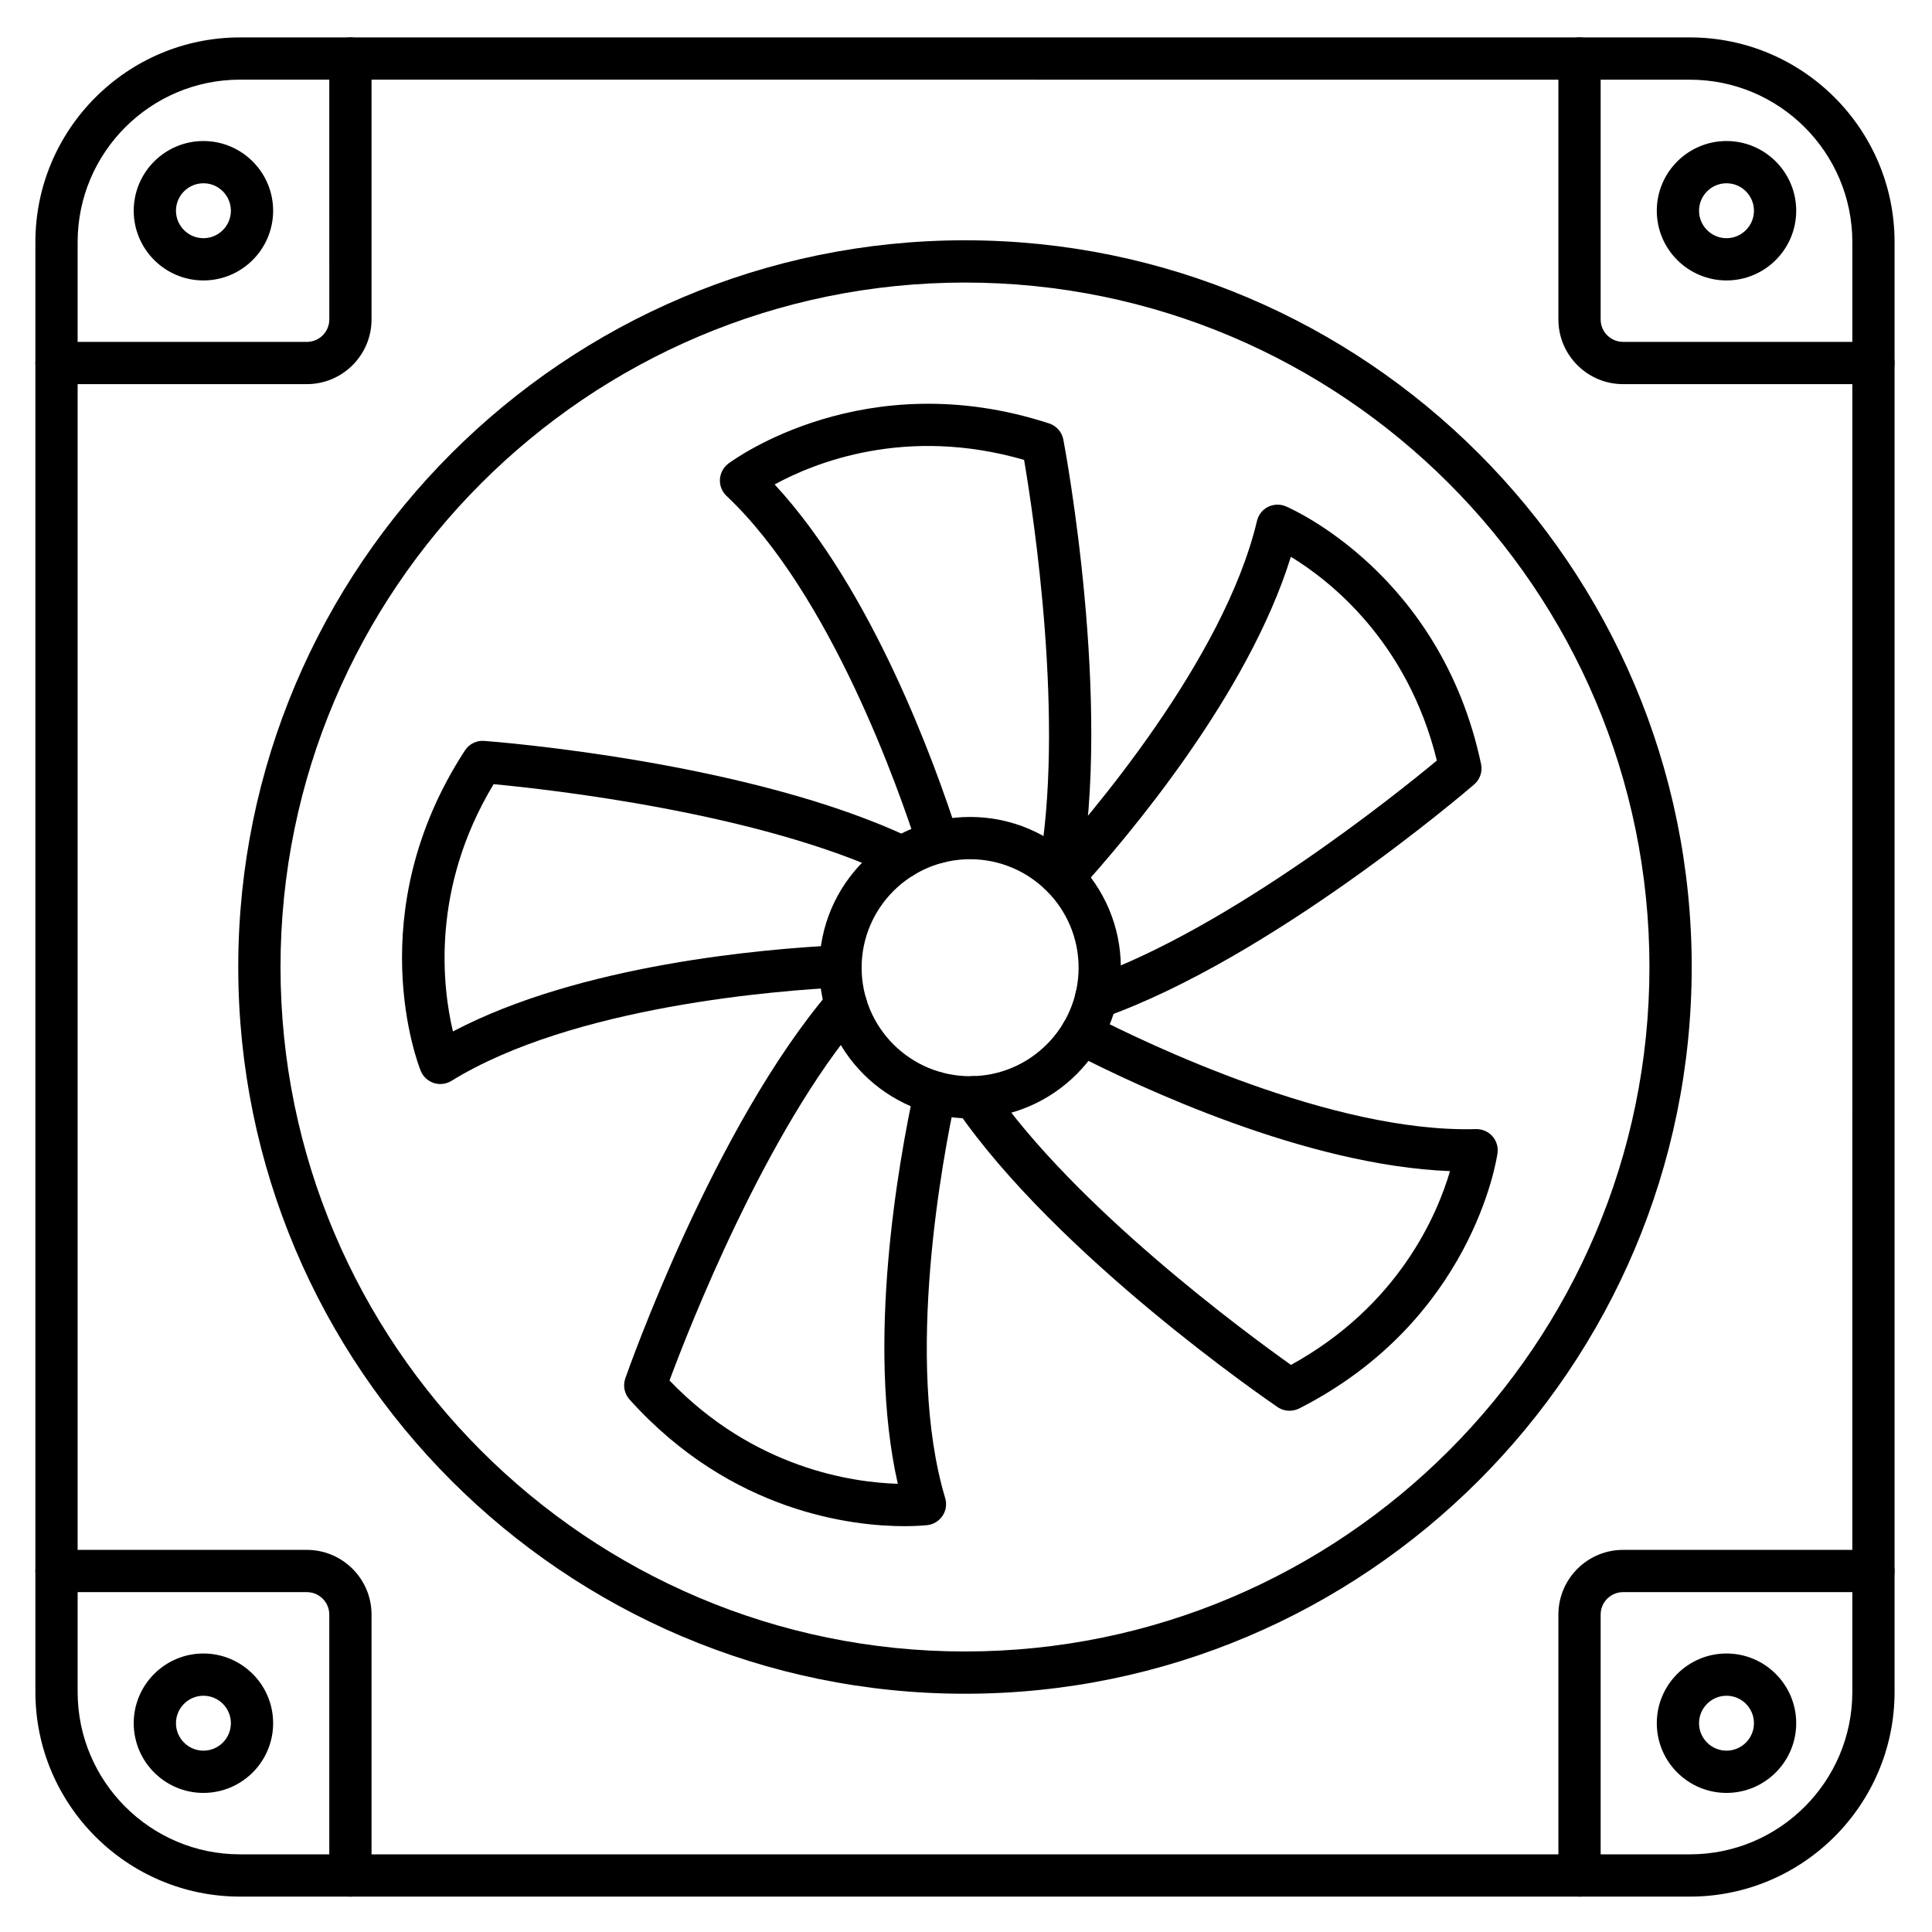 <?xml version="1.0" encoding="UTF-8"?>
<!-- Uploaded to: ICON Repo, www.iconrepo.com, Generator: ICON Repo Mixer Tools -->
<svg fill="#000000" width="800px" height="800px" version="1.1" viewBox="144 144 512 512" xmlns="http://www.w3.org/2000/svg">
 <g>
  <path d="m591.85 646.62h-384.24c-29.902 0-54.23-24.328-54.23-54.23v-384.24c0-29.906 24.328-54.234 54.23-54.234h384.24c29.902 0 54.23 24.328 54.23 54.23v384.24c0.004 29.906-24.324 54.234-54.23 54.234zm-384.24-481.51c-23.734 0-43.035 19.301-43.035 43.035v384.24c0 23.734 19.301 43.035 43.035 43.035h384.24c23.734 0 43.035-19.301 43.035-43.035l0.004-384.23c0-23.734-19.301-43.035-43.035-43.035z"/>
  <path d="m225.32 245.8h-66.344c-3.09 0-5.598-2.508-5.598-5.598s2.508-5.598 5.598-5.598h66.348c3.281 0 5.945-2.664 5.945-5.945l-0.004-69.148c0-3.09 2.508-5.598 5.598-5.598 3.09 0 5.598 2.508 5.598 5.598v69.145c0 9.453-7.691 17.145-17.141 17.145z"/>
  <path d="m640.48 245.8h-66.348c-9.449 0-17.141-7.691-17.141-17.141v-69.148c0-3.09 2.508-5.598 5.598-5.598s5.598 2.508 5.598 5.598v69.145c0 3.281 2.664 5.945 5.945 5.945h66.348c3.09 0 5.598 2.508 5.598 5.598 0 3.094-2.508 5.602-5.598 5.602z"/>
  <path d="m236.86 646.62c-3.09 0-5.598-2.508-5.598-5.598v-69.145c0-3.281-2.664-5.945-5.945-5.945h-66.344c-3.09 0-5.598-2.508-5.598-5.598 0-3.09 2.508-5.598 5.598-5.598h66.348c9.449 0 17.141 7.691 17.141 17.141v69.145c-0.004 3.09-2.512 5.598-5.602 5.598z"/>
  <path d="m562.59 646.62c-3.09 0-5.598-2.508-5.598-5.598v-69.145c0-9.449 7.691-17.141 17.141-17.141h66.348c3.09 0 5.598 2.508 5.598 5.598 0 3.09-2.508 5.598-5.598 5.598h-66.348c-3.281 0-5.945 2.664-5.945 5.945v69.145c0 3.09-2.508 5.598-5.598 5.598z"/>
  <path d="m399.73 592.86c-106.19 0-192.59-86.398-192.59-192.59s86.398-192.59 192.59-192.59c106.19 0 192.59 86.398 192.59 192.59 0 106.2-86.398 192.59-192.59 192.59zm0-373.98c-100.02 0-181.39 81.371-181.39 181.39 0 100.02 81.371 181.39 181.39 181.39 100.02 0 181.39-81.371 181.39-181.39 0-100.02-81.371-181.39-181.39-181.39z"/>
  <path d="m424.7 381.1c-0.336 0-0.684-0.035-1.031-0.102-3.047-0.57-5.051-3.492-4.477-6.527 7.188-38.648-1.398-94.527-3.797-108.59-31.395-9.102-55.664 0.793-66.109 6.504 25.875 27.969 42.465 73.812 48.625 93.07 0.941 2.945-0.684 6.09-3.629 7.043-2.945 0.941-6.09-0.684-7.043-3.629-4.902-15.34-23.074-67.398-50.707-93.449-1.199-1.129-1.848-2.742-1.746-4.391 0.102-1.645 0.906-3.168 2.227-4.164 1.457-1.086 36.242-26.566 85.02-10.648 1.938 0.637 3.383 2.273 3.762 4.277 0.539 2.82 13 69.648 4.379 116.02-0.477 2.684-2.828 4.578-5.473 4.578z"/>
  <path d="m401.09 440.39c-22.023 0-39.945-17.914-39.945-39.945 0-22.023 17.914-39.945 39.945-39.945 22.035 0 39.945 17.914 39.945 39.945-0.008 22.02-17.922 39.945-39.945 39.945zm0-68.688c-15.852 0-28.75 12.898-28.75 28.75 0 15.852 12.898 28.75 28.75 28.75s28.75-12.898 28.75-28.75c0.004-15.852-12.895-28.75-28.75-28.75z"/>
  <path d="m260.68 431.28c-0.594 0-1.176-0.09-1.746-0.281-1.566-0.516-2.832-1.703-3.449-3.234-0.684-1.691-16.289-41.871 11.723-84.887 1.109-1.715 3.078-2.688 5.106-2.531 2.867 0.211 70.633 5.465 113.2 25.797 2.789 1.332 3.973 4.668 2.641 7.469-1.332 2.801-4.68 3.973-7.469 2.641-35.469-16.938-91.672-23.109-105.87-24.441-16.75 27.742-13.535 53.93-10.781 65.527 33.711-17.734 82.254-21.898 102.44-22.863 3.066-0.168 5.711 2.238 5.856 5.328 0.145 3.09-2.238 5.711-5.316 5.856-16.09 0.773-71.07 4.836-103.39 24.789-0.895 0.551-1.914 0.832-2.941 0.832z"/>
  <path d="m383.66 548.45c-13.336 0-45.758-3.426-72.828-33.574-1.367-1.523-1.793-3.66-1.121-5.586 0.953-2.711 23.566-66.816 54.211-102.66 2.004-2.352 5.543-2.633 7.894-0.617 2.352 2.016 2.633 5.543 0.617 7.894-25.559 29.902-46.047 82.57-51.008 95.938 22.457 23.367 48.59 27.027 60.5 27.375-8.406-37.148 0.145-85.121 4.434-104.87 0.66-3.023 3.637-4.949 6.66-4.277 3.023 0.66 4.938 3.637 4.277 6.66-3.414 15.73-13.715 69.906-2.809 106.28 0.469 1.578 0.223 3.293-0.684 4.668-0.906 1.379-2.375 2.297-4.008 2.496-0.395 0.031-2.586 0.277-6.137 0.277z"/>
  <path d="m485.72 517.86c-1.109 0-2.207-0.324-3.156-0.973-2.375-1.613-58.441-40.047-85.133-78.941-1.746-2.551-1.098-6.035 1.445-7.781 2.551-1.746 6.035-1.098 7.781 1.445 22.246 32.41 67.836 65.852 79.469 74.105 28.629-15.762 38.793-39.926 42.141-51.355-38.078-1.477-82.223-22.168-100.19-31.426-2.742-1.422-3.828-4.793-2.406-7.535 1.422-2.742 4.793-3.828 7.535-2.406 14.32 7.379 63.938 31.324 101.94 30.23 1.633-0.043 3.234 0.637 4.344 1.871 1.098 1.23 1.602 2.887 1.367 4.523-0.258 1.801-6.828 44.414-52.586 67.656-0.809 0.387-1.672 0.586-2.547 0.586z"/>
  <path d="m434.5 414c-2.305 0-4.469-1.434-5.273-3.727-1.031-2.91 0.492-6.113 3.414-7.144 37.09-13.109 81.168-48.477 92.141-57.578-7.816-31.738-28.527-47.816-38.691-53.996-11.285 36.387-42.691 73.68-56.281 88.648-2.082 2.285-5.621 2.465-7.902 0.379-2.285-2.082-2.465-5.621-0.379-7.902 10.828-11.922 46.832-53.684 55.586-90.641 0.379-1.613 1.457-2.969 2.922-3.707 1.477-0.738 3.203-0.793 4.727-0.145 1.68 0.715 41.133 18.094 51.734 68.305 0.426 1.992-0.281 4.062-1.824 5.394-2.172 1.871-53.816 46.082-98.289 61.801-0.641 0.211-1.266 0.312-1.883 0.312z"/>
  <path d="m197.91 218.32c-10.188 0-18.473-8.285-18.473-18.473s8.285-18.473 18.473-18.473 18.473 8.297 18.473 18.473c0 10.176-8.285 18.473-18.473 18.473zm0-25.75c-4.008 0-7.277 3.269-7.277 7.277 0 4.008 3.269 7.277 7.277 7.277 4.008 0 7.277-3.269 7.277-7.277 0-4.008-3.258-7.277-7.277-7.277z"/>
  <path d="m601.54 218.32c-10.188 0-18.473-8.285-18.473-18.473s8.285-18.473 18.473-18.473 18.473 8.285 18.473 18.473c0.004 10.188-8.293 18.473-18.473 18.473zm0-25.75c-4.008 0-7.277 3.269-7.277 7.277 0 4.008 3.269 7.277 7.277 7.277 4.008 0 7.277-3.269 7.277-7.277 0-4.008-3.266-7.277-7.277-7.277z"/>
  <path d="m197.91 619.14c-10.188 0-18.473-8.285-18.473-18.473s8.285-18.473 18.473-18.473 18.473 8.285 18.473 18.473-8.285 18.473-18.473 18.473zm0-25.75c-4.008 0-7.277 3.269-7.277 7.277s3.269 7.277 7.277 7.277c4.008 0 7.277-3.269 7.277-7.277s-3.258-7.277-7.277-7.277z"/>
  <path d="m601.54 619.14c-10.188 0-18.473-8.285-18.473-18.473s8.285-18.473 18.473-18.473 18.473 8.285 18.473 18.473c0.004 10.188-8.293 18.473-18.473 18.473zm0-25.75c-4.008 0-7.277 3.269-7.277 7.277s3.269 7.277 7.277 7.277c4.008 0 7.277-3.269 7.277-7.277s-3.266-7.277-7.277-7.277z"/>
 </g>
</svg>